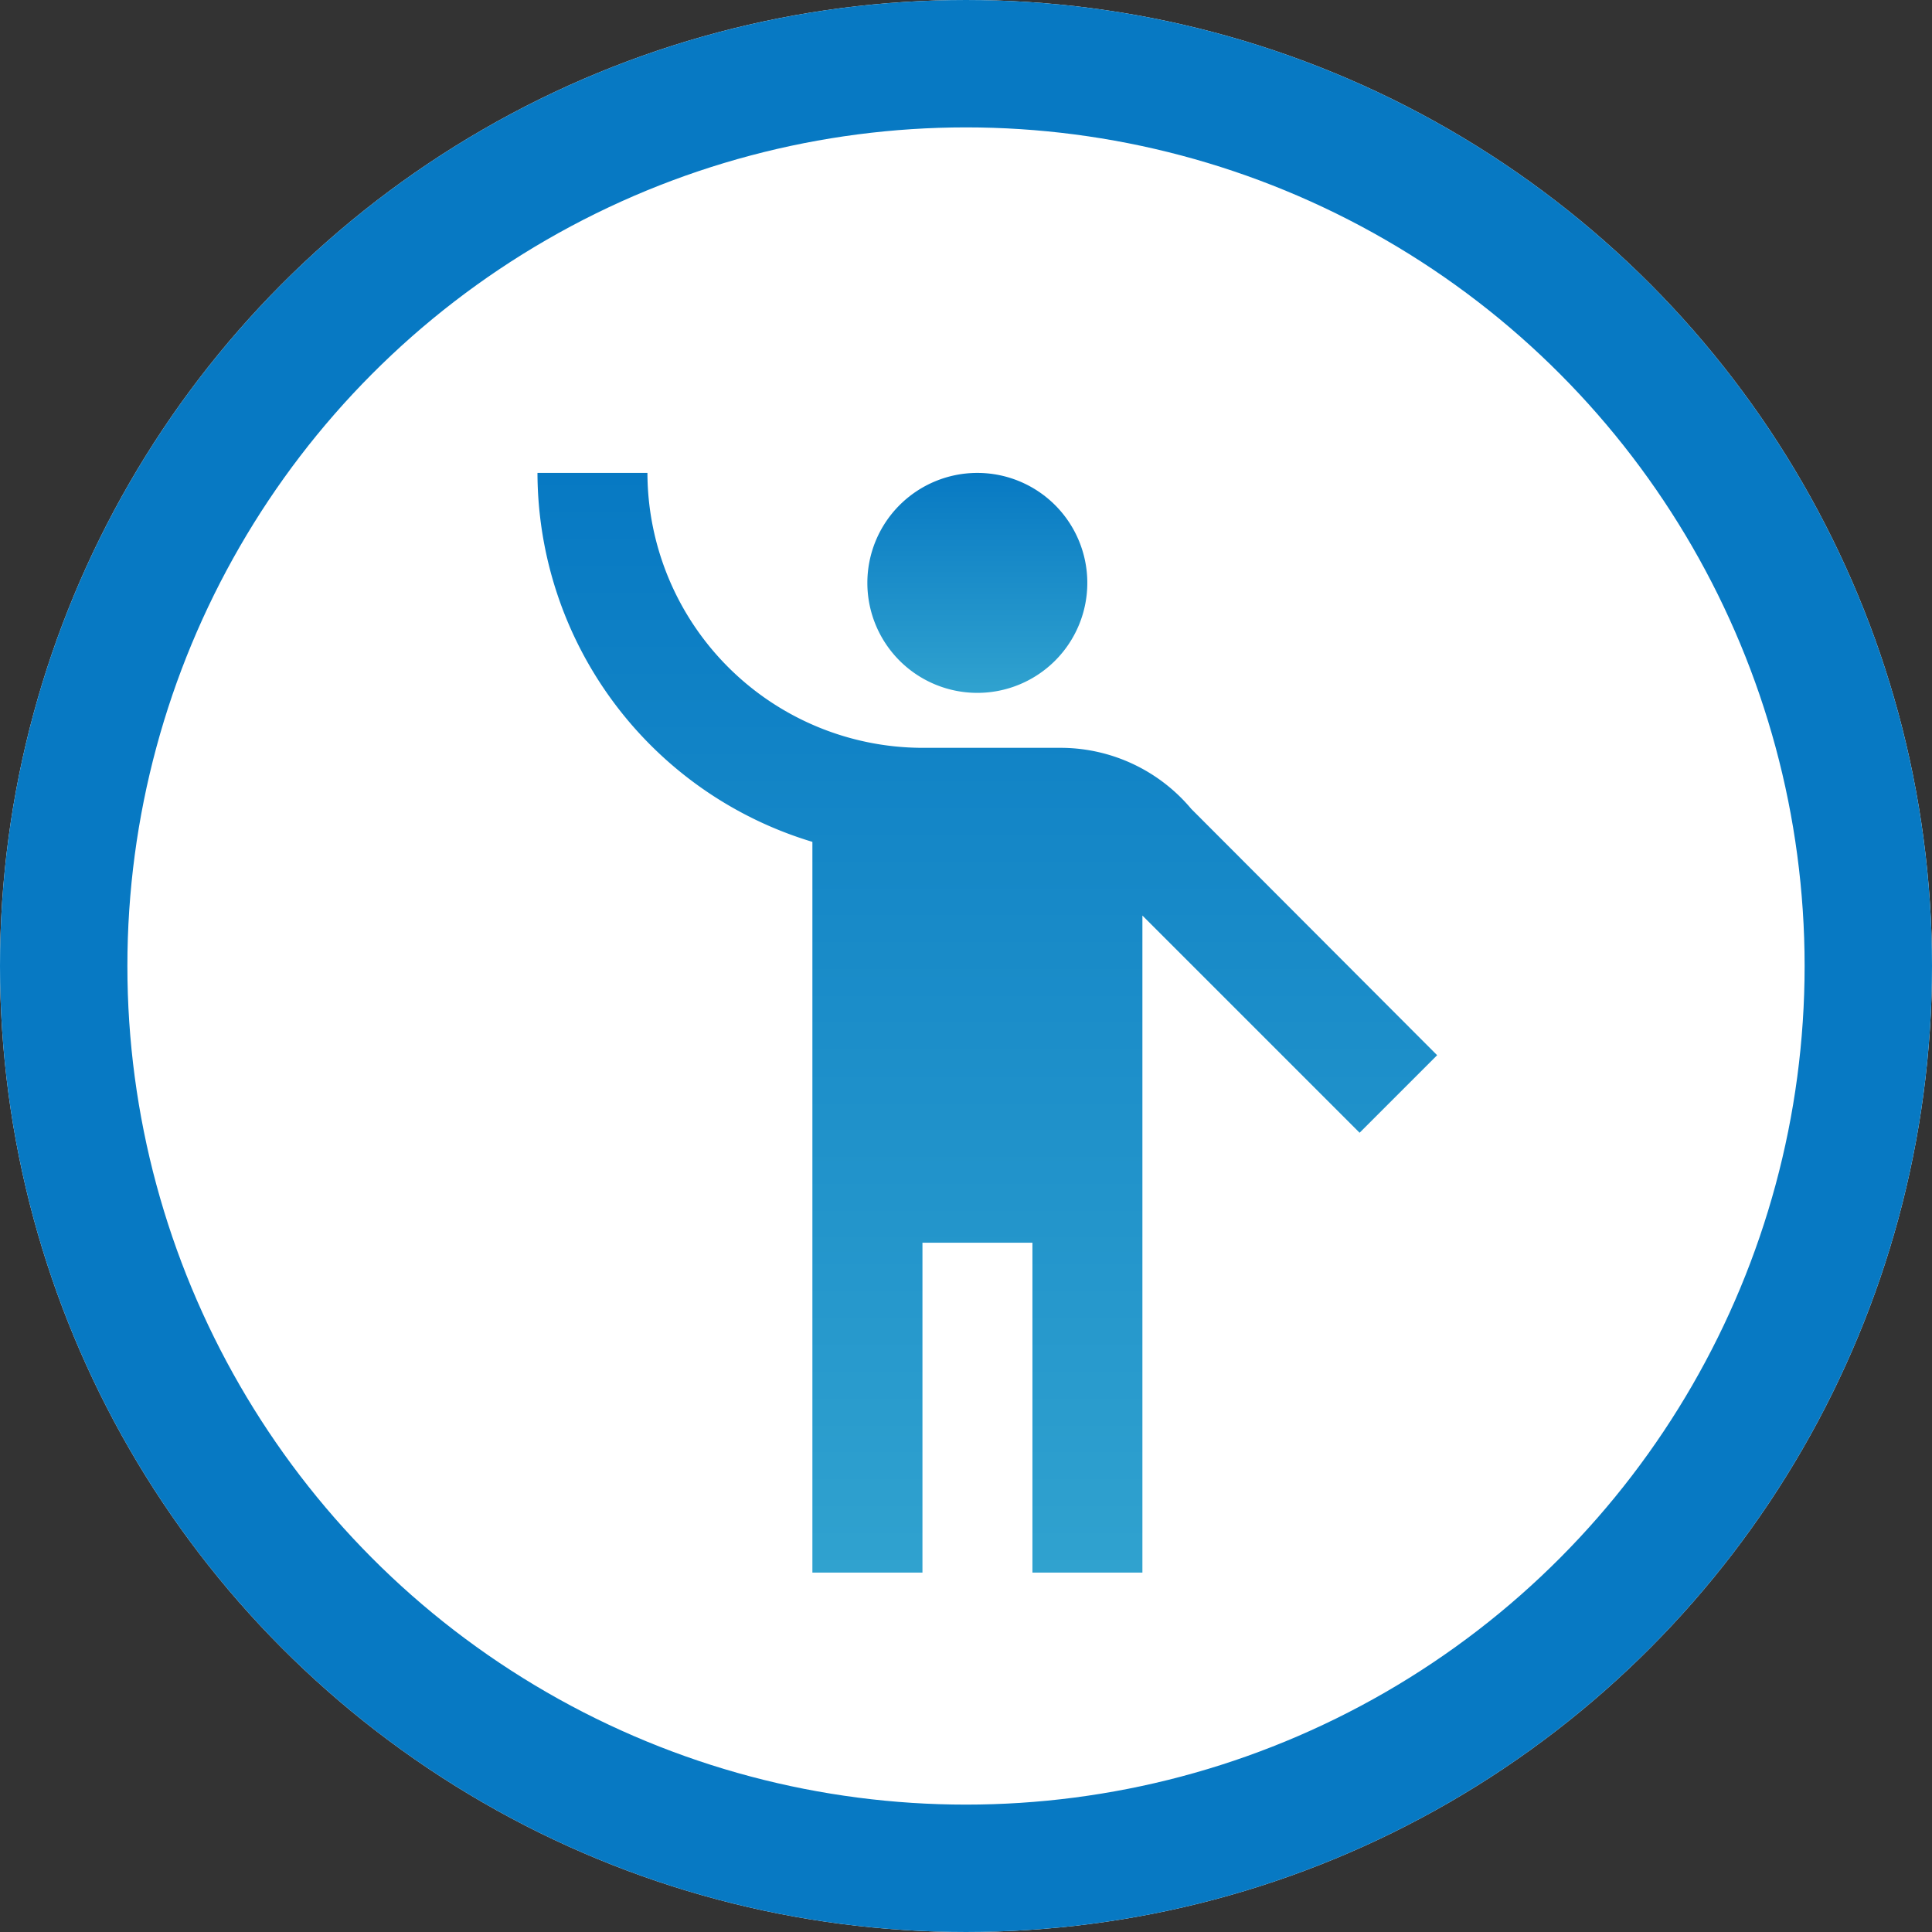 <svg xmlns="http://www.w3.org/2000/svg" xmlns:xlink="http://www.w3.org/1999/xlink" width="91" height="91" viewBox="0 0 91 91">
  <rect x="0" y="0" width="91" height="91" fill="#333333" stroke="none"/>
  <defs>
    <linearGradient id="linear-gradient" x1="0.5" x2="0.5" y2="1" gradientUnits="objectBoundingBox">
      <stop offset="0" stop-color="#0779c3"/>
      <stop offset="1" stop-color="#30a2cf"/>
    </linearGradient>
  </defs>
  <g id="グループ_88" data-name="グループ 88" transform="translate(-1037 -7865)">
    <g id="_28600007_s" data-name="28600007_s" transform="translate(1037 7865)" fill="#fff" stroke="#0779c3" stroke-width="6">
      <circle cx="45.5" cy="45.5" r="45.5" stroke="none"/>
      <circle cx="45.5" cy="45.5" r="42.5" fill="none"/>
    </g>
    <g id="Icon_material-emoji-people" data-name="Icon material-emoji-people" transform="translate(1055.649 7883.942)">
      <path id="パス_60" data-name="パス 60" d="M27.026,8.513a5.18,5.18,0,1,1-5.18-5.18,5.18,5.18,0,0,1,5.18,5.18Z" transform="translate(5.539)" fill="url(#linear-gradient)"/>
      <path id="パス_61" data-name="パス 61" d="M37.46,19.157a8.034,8.034,0,0,0-6.112-2.875H24.77A12.982,12.982,0,0,1,11.846,3.333H6.667A18.19,18.19,0,0,0,19.616,20.711V55.13H24.8V39.591h5.18V55.13h5.18V24.182l10.23,10.23,3.652-3.652Z" transform="translate(0 0)" fill="url(#linear-gradient)"/>
    </g>
  </g>
</svg>
